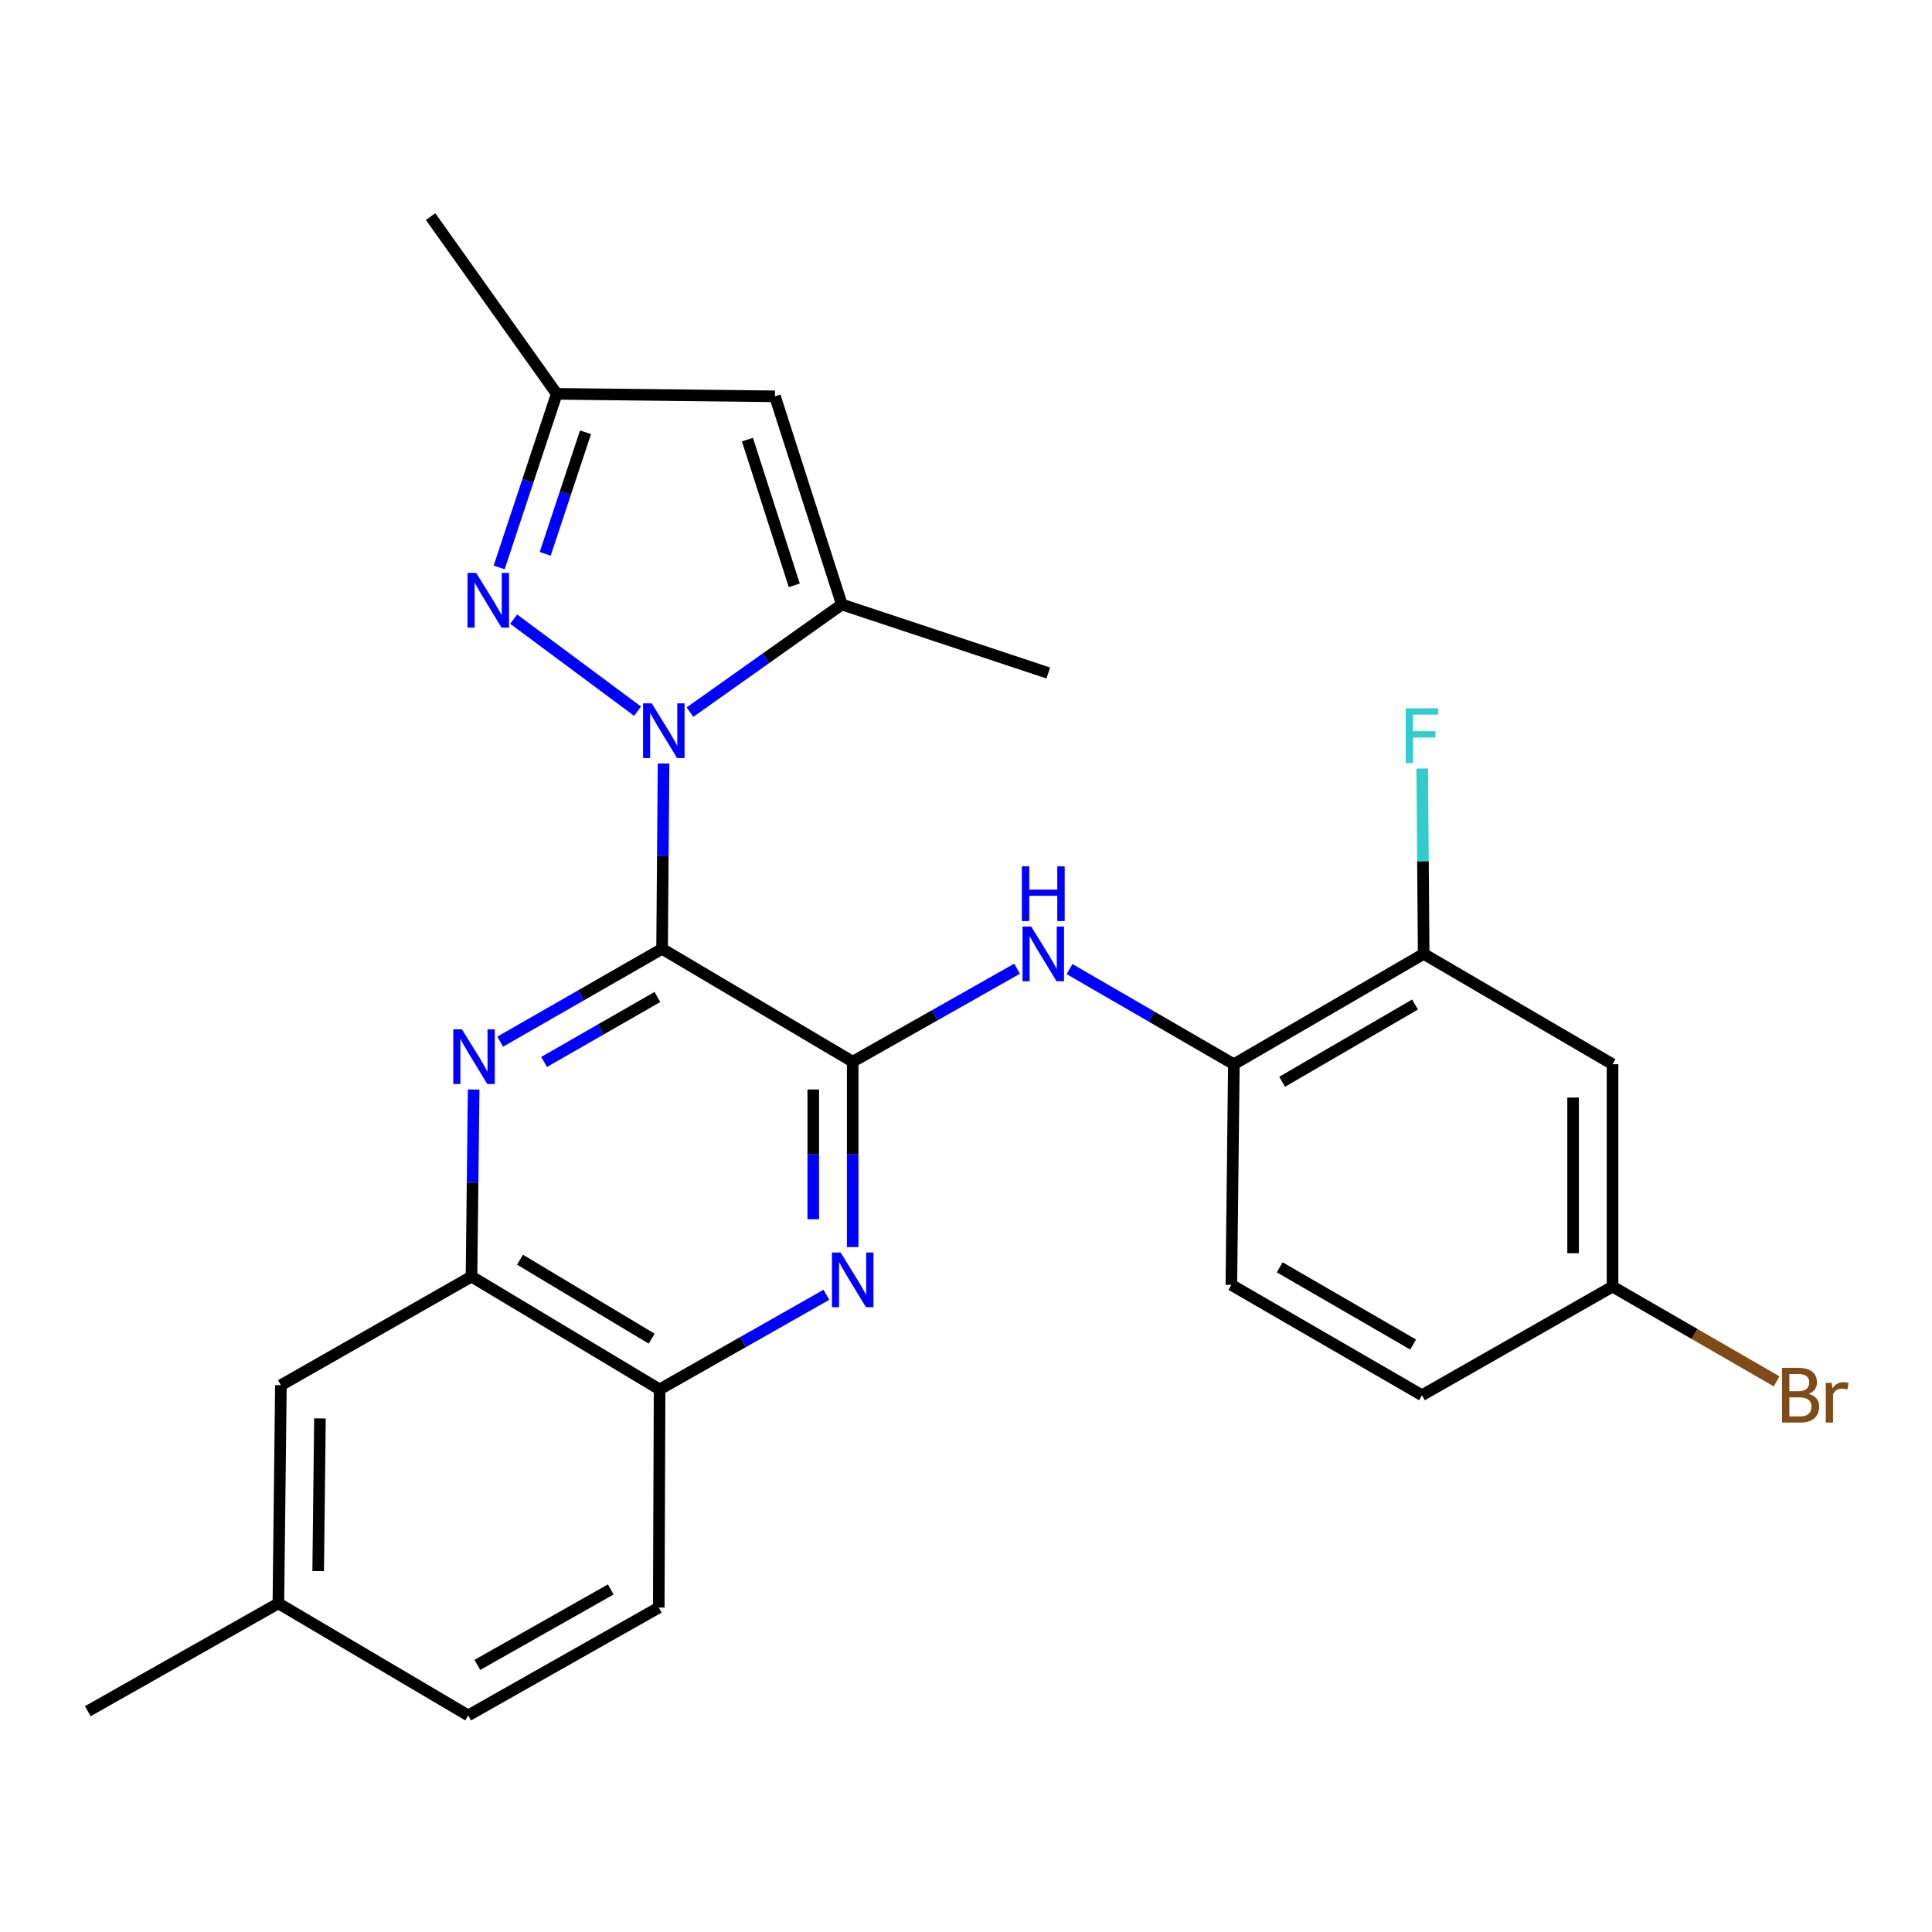 <?xml version='1.0' encoding='iso-8859-1'?>
<svg version='1.1' baseProfile='full'
              xmlns='http://www.w3.org/2000/svg'
                      xmlns:rdkit='http://www.rdkit.org/xml'
                      xmlns:xlink='http://www.w3.org/1999/xlink'
                  xml:space='preserve'
width='1000px' height='1000px' viewBox='0 0 1000 1000'>
<!-- END OF HEADER -->
<rect style='opacity:1.0;fill:#FFFFFF;stroke:none' width='1000' height='1000' x='0' y='0'> </rect>
<path class='bond-0' d='M 342.695,491.122 L 343.071,443.153' style='fill:none;fill-rule:evenodd;stroke:#000000;stroke-width:6px;stroke-linecap:butt;stroke-linejoin:miter;stroke-opacity:1' />
<path class='bond-0' d='M 343.071,443.153 L 343.447,395.184' style='fill:none;fill-rule:evenodd;stroke:#0000FF;stroke-width:6px;stroke-linecap:butt;stroke-linejoin:miter;stroke-opacity:1' />
<path class='bond-1' d='M 342.695,491.122 L 441.352,549.527' style='fill:none;fill-rule:evenodd;stroke:#000000;stroke-width:6px;stroke-linecap:butt;stroke-linejoin:miter;stroke-opacity:1' />
<path class='bond-2' d='M 342.695,491.122 L 300.797,515.143' style='fill:none;fill-rule:evenodd;stroke:#000000;stroke-width:6px;stroke-linecap:butt;stroke-linejoin:miter;stroke-opacity:1' />
<path class='bond-2' d='M 300.797,515.143 L 258.899,539.165' style='fill:none;fill-rule:evenodd;stroke:#0000FF;stroke-width:6px;stroke-linecap:butt;stroke-linejoin:miter;stroke-opacity:1' />
<path class='bond-2' d='M 340.277,516.034 L 310.948,532.849' style='fill:none;fill-rule:evenodd;stroke:#000000;stroke-width:6px;stroke-linecap:butt;stroke-linejoin:miter;stroke-opacity:1' />
<path class='bond-2' d='M 310.948,532.849 L 281.62,549.664' style='fill:none;fill-rule:evenodd;stroke:#0000FF;stroke-width:6px;stroke-linecap:butt;stroke-linejoin:miter;stroke-opacity:1' />
<path class='bond-3' d='M 330.01,368.118 L 265.871,320.46' style='fill:none;fill-rule:evenodd;stroke:#0000FF;stroke-width:6px;stroke-linecap:butt;stroke-linejoin:miter;stroke-opacity:1' />
<path class='bond-4' d='M 357.144,368.587 L 396.442,340.733' style='fill:none;fill-rule:evenodd;stroke:#0000FF;stroke-width:6px;stroke-linecap:butt;stroke-linejoin:miter;stroke-opacity:1' />
<path class='bond-4' d='M 396.442,340.733 L 435.74,312.879' style='fill:none;fill-rule:evenodd;stroke:#000000;stroke-width:6px;stroke-linecap:butt;stroke-linejoin:miter;stroke-opacity:1' />
<path class='bond-5' d='M 441.352,549.527 L 441.352,597.501' style='fill:none;fill-rule:evenodd;stroke:#000000;stroke-width:6px;stroke-linecap:butt;stroke-linejoin:miter;stroke-opacity:1' />
<path class='bond-5' d='M 441.352,597.501 L 441.352,645.476' style='fill:none;fill-rule:evenodd;stroke:#0000FF;stroke-width:6px;stroke-linecap:butt;stroke-linejoin:miter;stroke-opacity:1' />
<path class='bond-5' d='M 420.943,563.919 L 420.943,597.501' style='fill:none;fill-rule:evenodd;stroke:#000000;stroke-width:6px;stroke-linecap:butt;stroke-linejoin:miter;stroke-opacity:1' />
<path class='bond-5' d='M 420.943,597.501 L 420.943,631.084' style='fill:none;fill-rule:evenodd;stroke:#0000FF;stroke-width:6px;stroke-linecap:butt;stroke-linejoin:miter;stroke-opacity:1' />
<path class='bond-7' d='M 441.352,549.527 L 483.889,525.467' style='fill:none;fill-rule:evenodd;stroke:#000000;stroke-width:6px;stroke-linecap:butt;stroke-linejoin:miter;stroke-opacity:1' />
<path class='bond-7' d='M 483.889,525.467 L 526.425,501.407' style='fill:none;fill-rule:evenodd;stroke:#0000FF;stroke-width:6px;stroke-linecap:butt;stroke-linejoin:miter;stroke-opacity:1' />
<path class='bond-8' d='M 245.159,563.936 L 244.604,612.342' style='fill:none;fill-rule:evenodd;stroke:#0000FF;stroke-width:6px;stroke-linecap:butt;stroke-linejoin:miter;stroke-opacity:1' />
<path class='bond-8' d='M 244.604,612.342 L 244.05,660.747' style='fill:none;fill-rule:evenodd;stroke:#000000;stroke-width:6px;stroke-linecap:butt;stroke-linejoin:miter;stroke-opacity:1' />
<path class='bond-9' d='M 258.355,293.717 L 273.261,248.782' style='fill:none;fill-rule:evenodd;stroke:#0000FF;stroke-width:6px;stroke-linecap:butt;stroke-linejoin:miter;stroke-opacity:1' />
<path class='bond-9' d='M 273.261,248.782 L 288.168,203.848' style='fill:none;fill-rule:evenodd;stroke:#000000;stroke-width:6px;stroke-linecap:butt;stroke-linejoin:miter;stroke-opacity:1' />
<path class='bond-9' d='M 282.198,286.663 L 292.633,255.209' style='fill:none;fill-rule:evenodd;stroke:#0000FF;stroke-width:6px;stroke-linecap:butt;stroke-linejoin:miter;stroke-opacity:1' />
<path class='bond-9' d='M 292.633,255.209 L 303.067,223.754' style='fill:none;fill-rule:evenodd;stroke:#000000;stroke-width:6px;stroke-linecap:butt;stroke-linejoin:miter;stroke-opacity:1' />
<path class='bond-6' d='M 435.74,312.879 L 401.112,205.14' style='fill:none;fill-rule:evenodd;stroke:#000000;stroke-width:6px;stroke-linecap:butt;stroke-linejoin:miter;stroke-opacity:1' />
<path class='bond-6' d='M 411.115,302.964 L 386.875,227.546' style='fill:none;fill-rule:evenodd;stroke:#000000;stroke-width:6px;stroke-linecap:butt;stroke-linejoin:miter;stroke-opacity:1' />
<path class='bond-23' d='M 435.74,312.879 L 542.595,348.347' style='fill:none;fill-rule:evenodd;stroke:#000000;stroke-width:6px;stroke-linecap:butt;stroke-linejoin:miter;stroke-opacity:1' />
<path class='bond-26' d='M 427.74,670.18 L 384.571,694.666' style='fill:none;fill-rule:evenodd;stroke:#0000FF;stroke-width:6px;stroke-linecap:butt;stroke-linejoin:miter;stroke-opacity:1' />
<path class='bond-26' d='M 384.571,694.666 L 341.403,719.152' style='fill:none;fill-rule:evenodd;stroke:#000000;stroke-width:6px;stroke-linecap:butt;stroke-linejoin:miter;stroke-opacity:1' />
<path class='bond-27' d='M 401.112,205.14 L 288.168,203.848' style='fill:none;fill-rule:evenodd;stroke:#000000;stroke-width:6px;stroke-linecap:butt;stroke-linejoin:miter;stroke-opacity:1' />
<path class='bond-11' d='M 553.588,501.598 L 596.116,526.22' style='fill:none;fill-rule:evenodd;stroke:#0000FF;stroke-width:6px;stroke-linecap:butt;stroke-linejoin:miter;stroke-opacity:1' />
<path class='bond-11' d='M 596.116,526.22 L 638.644,550.842' style='fill:none;fill-rule:evenodd;stroke:#000000;stroke-width:6px;stroke-linecap:butt;stroke-linejoin:miter;stroke-opacity:1' />
<path class='bond-10' d='M 244.05,660.747 L 341.403,719.152' style='fill:none;fill-rule:evenodd;stroke:#000000;stroke-width:6px;stroke-linecap:butt;stroke-linejoin:miter;stroke-opacity:1' />
<path class='bond-10' d='M 269.152,652.006 L 337.3,692.89' style='fill:none;fill-rule:evenodd;stroke:#000000;stroke-width:6px;stroke-linecap:butt;stroke-linejoin:miter;stroke-opacity:1' />
<path class='bond-14' d='M 244.05,660.747 L 145.393,716.986' style='fill:none;fill-rule:evenodd;stroke:#000000;stroke-width:6px;stroke-linecap:butt;stroke-linejoin:miter;stroke-opacity:1' />
<path class='bond-24' d='M 288.168,203.848 L 222.869,112.107' style='fill:none;fill-rule:evenodd;stroke:#000000;stroke-width:6px;stroke-linecap:butt;stroke-linejoin:miter;stroke-opacity:1' />
<path class='bond-16' d='M 341.403,719.152 L 340.972,832.084' style='fill:none;fill-rule:evenodd;stroke:#000000;stroke-width:6px;stroke-linecap:butt;stroke-linejoin:miter;stroke-opacity:1' />
<path class='bond-12' d='M 638.644,550.842 L 736.892,493.73' style='fill:none;fill-rule:evenodd;stroke:#000000;stroke-width:6px;stroke-linecap:butt;stroke-linejoin:miter;stroke-opacity:1' />
<path class='bond-12' d='M 663.638,559.92 L 732.412,519.941' style='fill:none;fill-rule:evenodd;stroke:#000000;stroke-width:6px;stroke-linecap:butt;stroke-linejoin:miter;stroke-opacity:1' />
<path class='bond-15' d='M 638.644,550.842 L 637.351,665.056' style='fill:none;fill-rule:evenodd;stroke:#000000;stroke-width:6px;stroke-linecap:butt;stroke-linejoin:miter;stroke-opacity:1' />
<path class='bond-13' d='M 736.892,493.73 L 834.642,550.842' style='fill:none;fill-rule:evenodd;stroke:#000000;stroke-width:6px;stroke-linecap:butt;stroke-linejoin:miter;stroke-opacity:1' />
<path class='bond-18' d='M 736.892,493.73 L 736.517,445.75' style='fill:none;fill-rule:evenodd;stroke:#000000;stroke-width:6px;stroke-linecap:butt;stroke-linejoin:miter;stroke-opacity:1' />
<path class='bond-18' d='M 736.517,445.75 L 736.141,397.77' style='fill:none;fill-rule:evenodd;stroke:#33CCCC;stroke-width:6px;stroke-linecap:butt;stroke-linejoin:miter;stroke-opacity:1' />
<path class='bond-29' d='M 834.642,550.842 L 834.642,665.94' style='fill:none;fill-rule:evenodd;stroke:#000000;stroke-width:6px;stroke-linecap:butt;stroke-linejoin:miter;stroke-opacity:1' />
<path class='bond-29' d='M 814.233,568.107 L 814.233,648.675' style='fill:none;fill-rule:evenodd;stroke:#000000;stroke-width:6px;stroke-linecap:butt;stroke-linejoin:miter;stroke-opacity:1' />
<path class='bond-19' d='M 145.393,716.986 L 144.089,829.896' style='fill:none;fill-rule:evenodd;stroke:#000000;stroke-width:6px;stroke-linecap:butt;stroke-linejoin:miter;stroke-opacity:1' />
<path class='bond-19' d='M 165.605,734.159 L 164.693,813.195' style='fill:none;fill-rule:evenodd;stroke:#000000;stroke-width:6px;stroke-linecap:butt;stroke-linejoin:miter;stroke-opacity:1' />
<path class='bond-20' d='M 637.351,665.056 L 736.008,722.168' style='fill:none;fill-rule:evenodd;stroke:#000000;stroke-width:6px;stroke-linecap:butt;stroke-linejoin:miter;stroke-opacity:1' />
<path class='bond-20' d='M 662.375,655.959 L 731.435,695.938' style='fill:none;fill-rule:evenodd;stroke:#000000;stroke-width:6px;stroke-linecap:butt;stroke-linejoin:miter;stroke-opacity:1' />
<path class='bond-28' d='M 340.972,832.084 L 242.338,887.893' style='fill:none;fill-rule:evenodd;stroke:#000000;stroke-width:6px;stroke-linecap:butt;stroke-linejoin:miter;stroke-opacity:1' />
<path class='bond-28' d='M 316.126,822.692 L 247.082,861.758' style='fill:none;fill-rule:evenodd;stroke:#000000;stroke-width:6px;stroke-linecap:butt;stroke-linejoin:miter;stroke-opacity:1' />
<path class='bond-17' d='M 834.642,665.94 L 736.008,722.168' style='fill:none;fill-rule:evenodd;stroke:#000000;stroke-width:6px;stroke-linecap:butt;stroke-linejoin:miter;stroke-opacity:1' />
<path class='bond-22' d='M 834.642,665.94 L 877.104,690.464' style='fill:none;fill-rule:evenodd;stroke:#000000;stroke-width:6px;stroke-linecap:butt;stroke-linejoin:miter;stroke-opacity:1' />
<path class='bond-22' d='M 877.104,690.464 L 919.565,714.989' style='fill:none;fill-rule:evenodd;stroke:#7F4C19;stroke-width:6px;stroke-linecap:butt;stroke-linejoin:miter;stroke-opacity:1' />
<path class='bond-21' d='M 144.089,829.896 L 242.338,887.893' style='fill:none;fill-rule:evenodd;stroke:#000000;stroke-width:6px;stroke-linecap:butt;stroke-linejoin:miter;stroke-opacity:1' />
<path class='bond-25' d='M 144.089,829.896 L 45.455,885.716' style='fill:none;fill-rule:evenodd;stroke:#000000;stroke-width:6px;stroke-linecap:butt;stroke-linejoin:miter;stroke-opacity:1' />
<path  class='atom-1' d='M 337.32 364.041
L 346.6 379.041
Q 347.52 380.521, 349 383.201
Q 350.48 385.881, 350.56 386.041
L 350.56 364.041
L 354.32 364.041
L 354.32 392.361
L 350.44 392.361
L 340.48 375.961
Q 339.32 374.041, 338.08 371.841
Q 336.88 369.641, 336.52 368.961
L 336.52 392.361
L 332.84 392.361
L 332.84 364.041
L 337.32 364.041
' fill='#0000FF'/>
<path  class='atom-3' d='M 239.094 532.77
L 248.374 547.77
Q 249.294 549.25, 250.774 551.93
Q 252.254 554.61, 252.334 554.77
L 252.334 532.77
L 256.094 532.77
L 256.094 561.09
L 252.214 561.09
L 242.254 544.69
Q 241.094 542.77, 239.854 540.57
Q 238.654 538.37, 238.294 537.69
L 238.294 561.09
L 234.614 561.09
L 234.614 532.77
L 239.094 532.77
' fill='#0000FF'/>
<path  class='atom-4' d='M 246.464 296.531
L 255.744 311.531
Q 256.664 313.011, 258.144 315.691
Q 259.624 318.371, 259.704 318.531
L 259.704 296.531
L 263.464 296.531
L 263.464 324.851
L 259.584 324.851
L 249.624 308.451
Q 248.464 306.531, 247.224 304.331
Q 246.024 302.131, 245.664 301.451
L 245.664 324.851
L 241.984 324.851
L 241.984 296.531
L 246.464 296.531
' fill='#0000FF'/>
<path  class='atom-6' d='M 435.092 648.299
L 444.372 663.299
Q 445.292 664.779, 446.772 667.459
Q 448.252 670.139, 448.332 670.299
L 448.332 648.299
L 452.092 648.299
L 452.092 676.619
L 448.212 676.619
L 438.252 660.219
Q 437.092 658.299, 435.852 656.099
Q 434.652 653.899, 434.292 653.219
L 434.292 676.619
L 430.612 676.619
L 430.612 648.299
L 435.092 648.299
' fill='#0000FF'/>
<path  class='atom-8' d='M 533.738 479.57
L 543.018 494.57
Q 543.938 496.05, 545.418 498.73
Q 546.898 501.41, 546.978 501.57
L 546.978 479.57
L 550.738 479.57
L 550.738 507.89
L 546.858 507.89
L 536.898 491.49
Q 535.738 489.57, 534.498 487.37
Q 533.298 485.17, 532.938 484.49
L 532.938 507.89
L 529.258 507.89
L 529.258 479.57
L 533.738 479.57
' fill='#0000FF'/>
<path  class='atom-8' d='M 528.918 448.418
L 532.758 448.418
L 532.758 460.458
L 547.238 460.458
L 547.238 448.418
L 551.078 448.418
L 551.078 476.738
L 547.238 476.738
L 547.238 463.658
L 532.758 463.658
L 532.758 476.738
L 528.918 476.738
L 528.918 448.418
' fill='#0000FF'/>
<path  class='atom-19' d='M 727.588 366.626
L 744.428 366.626
L 744.428 369.866
L 731.388 369.866
L 731.388 378.466
L 742.988 378.466
L 742.988 381.746
L 731.388 381.746
L 731.388 394.946
L 727.588 394.946
L 727.588 366.626
' fill='#33CCCC'/>
<path  class='atom-23' d='M 936.135 721.448
Q 938.855 722.208, 940.215 723.888
Q 941.615 725.528, 941.615 727.968
Q 941.615 731.888, 939.095 734.128
Q 936.615 736.328, 931.895 736.328
L 922.375 736.328
L 922.375 708.008
L 930.735 708.008
Q 935.575 708.008, 938.015 709.968
Q 940.455 711.928, 940.455 715.528
Q 940.455 719.808, 936.135 721.448
M 926.175 711.208
L 926.175 720.088
L 930.735 720.088
Q 933.535 720.088, 934.975 718.968
Q 936.455 717.808, 936.455 715.528
Q 936.455 711.208, 930.735 711.208
L 926.175 711.208
M 931.895 733.128
Q 934.655 733.128, 936.135 731.808
Q 937.615 730.488, 937.615 727.968
Q 937.615 725.648, 935.975 724.488
Q 934.375 723.288, 931.295 723.288
L 926.175 723.288
L 926.175 733.128
L 931.895 733.128
' fill='#7F4C19'/>
<path  class='atom-23' d='M 948.055 715.768
L 948.495 718.608
Q 950.655 715.408, 954.175 715.408
Q 955.295 715.408, 956.815 715.808
L 956.215 719.168
Q 954.495 718.768, 953.535 718.768
Q 951.855 718.768, 950.735 719.448
Q 949.655 720.088, 948.775 721.648
L 948.775 736.328
L 945.015 736.328
L 945.015 715.768
L 948.055 715.768
' fill='#7F4C19'/>
</svg>
